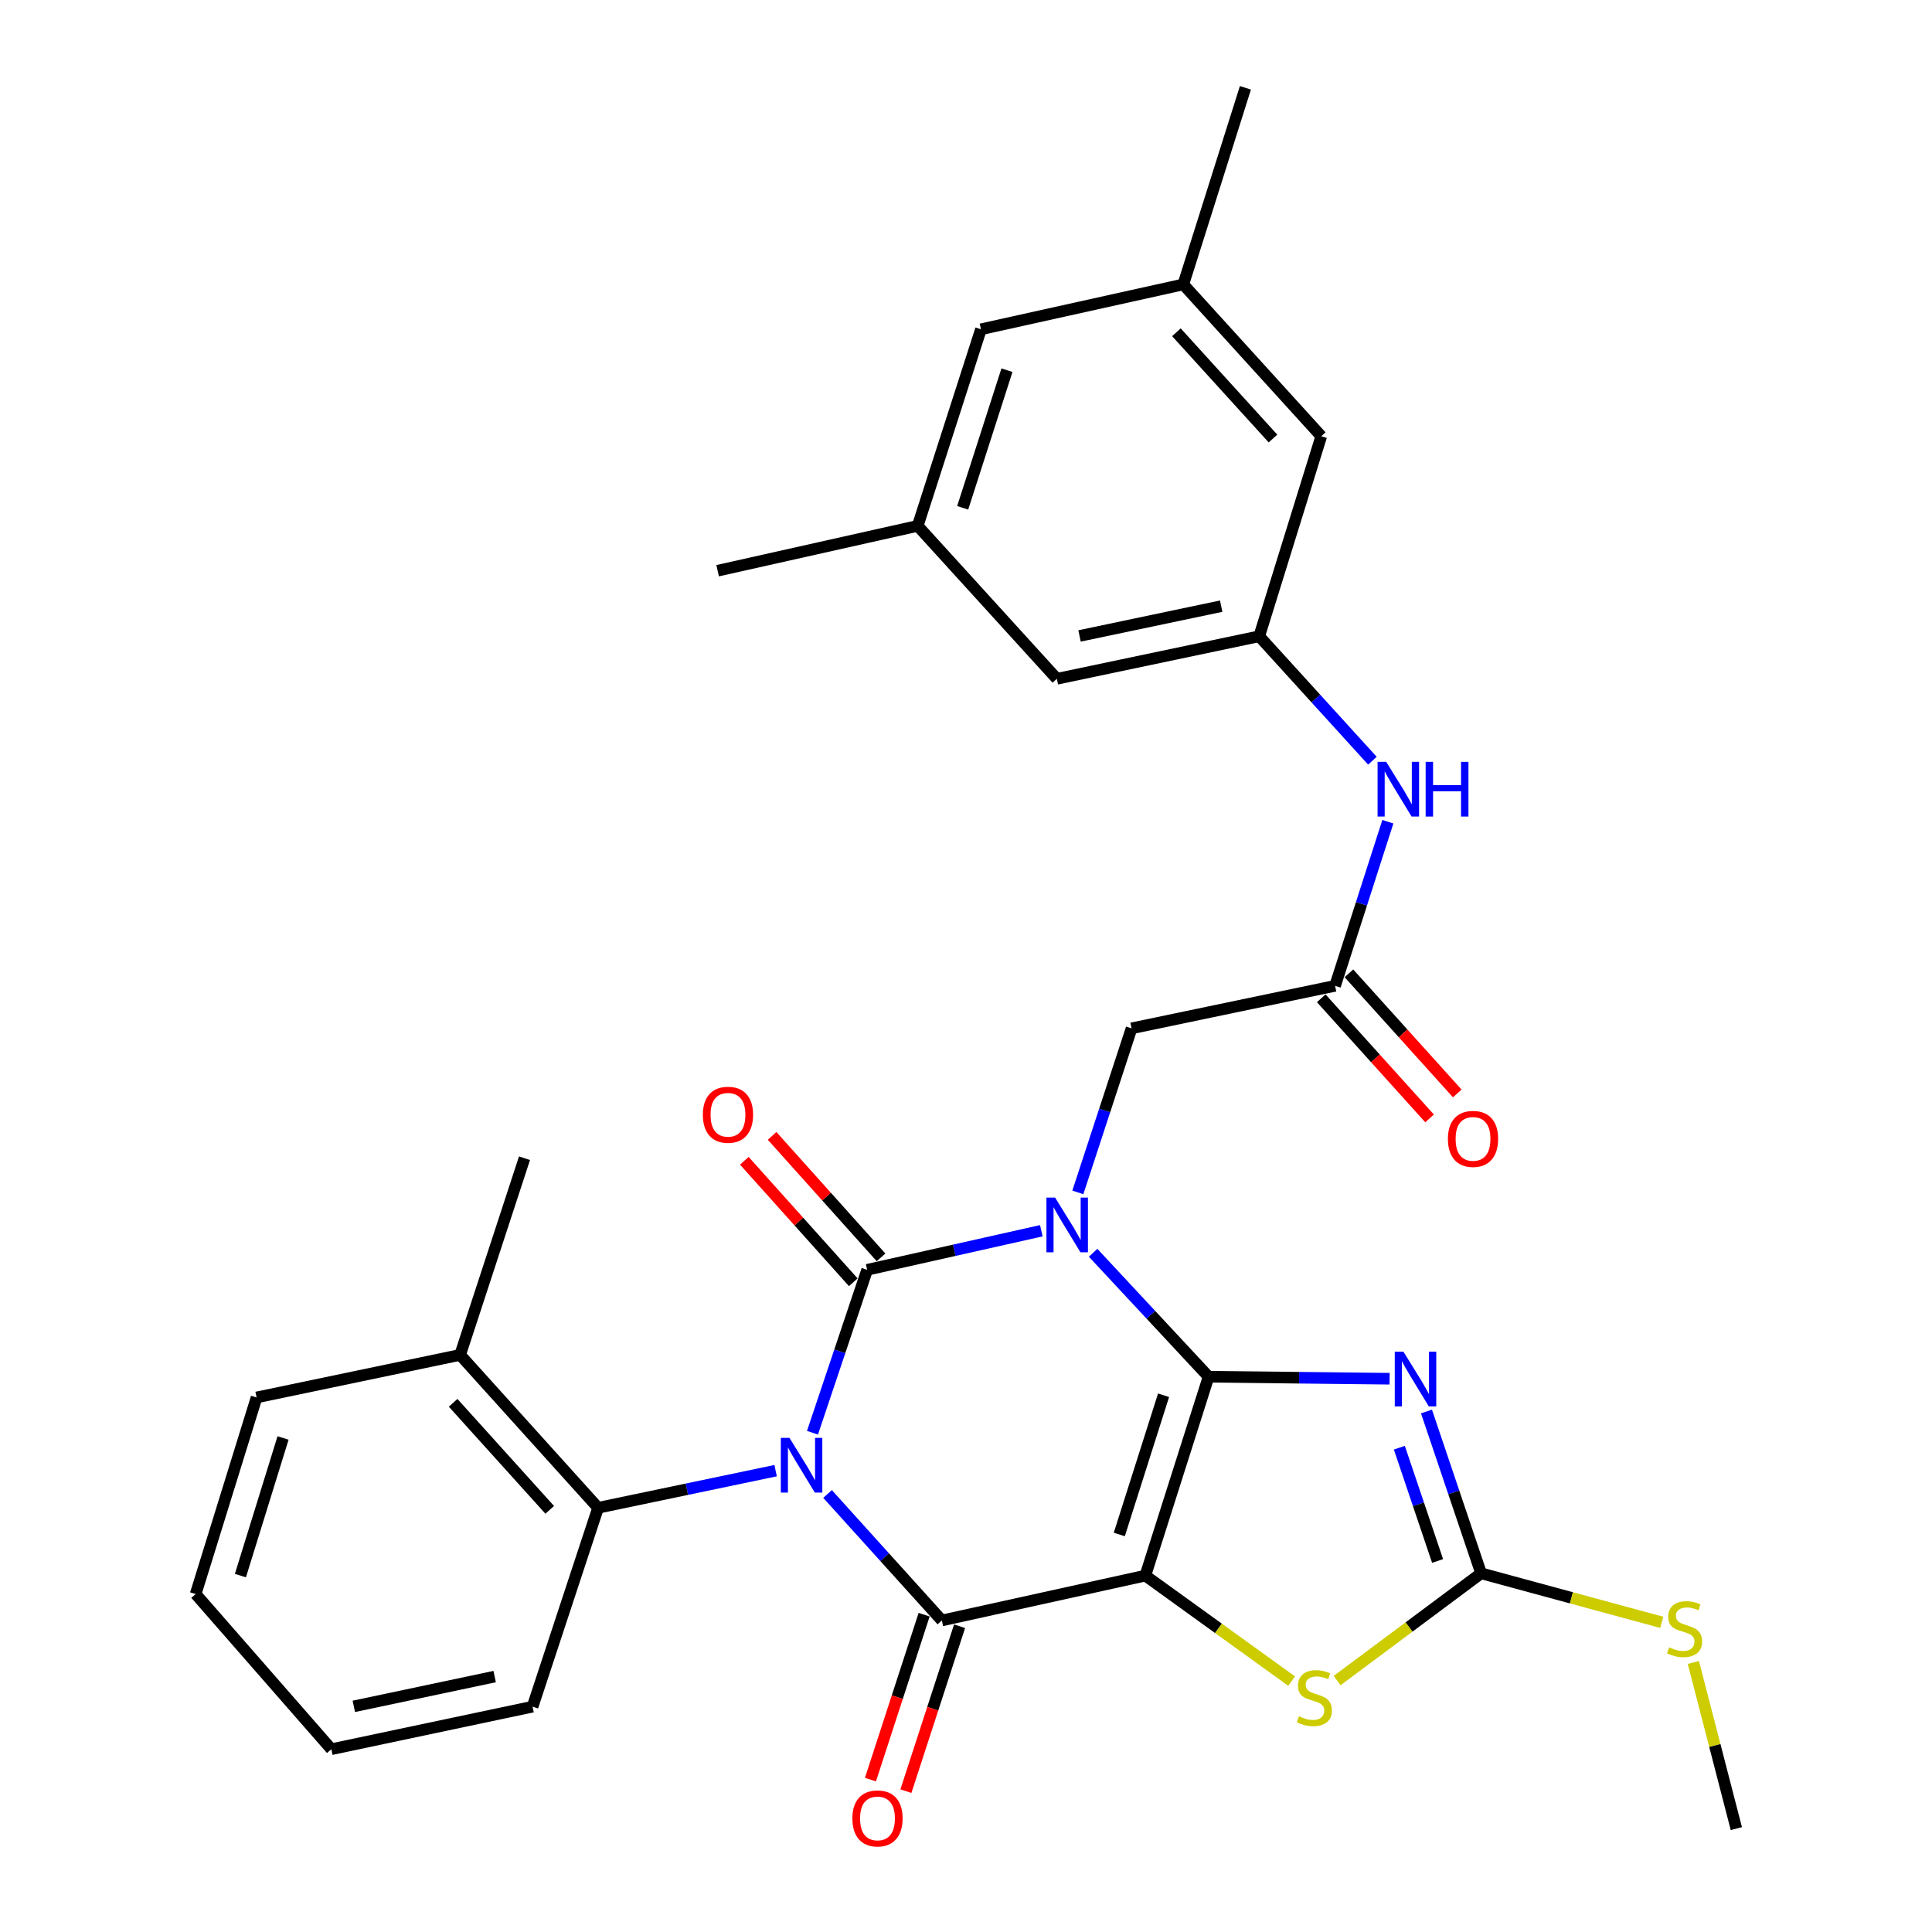 <?xml version='1.0' encoding='iso-8859-1'?>
<svg version='1.1' baseProfile='full'
              xmlns='http://www.w3.org/2000/svg'
                      xmlns:rdkit='http://www.rdkit.org/xml'
                      xmlns:xlink='http://www.w3.org/1999/xlink'
                  xml:space='preserve'
width='1000px' height='1000px' viewBox='0 0 1000 1000'>
<!-- END OF HEADER -->
<rect style='opacity:1.0;fill:#FFFFFF;stroke:none' width='1000' height='1000' x='0' y='0'> </rect>
<path class='bond-3' d='M 420.539,741.573 L 434.688,699.413' style='fill:none;fill-rule:evenodd;stroke:#0000FF;stroke-width:6px;stroke-linecap:butt;stroke-linejoin:miter;stroke-opacity:1' />
<path class='bond-3' d='M 434.688,699.413 L 448.836,657.252' style='fill:none;fill-rule:evenodd;stroke:#000000;stroke-width:6px;stroke-linecap:butt;stroke-linejoin:miter;stroke-opacity:1' />
<path class='bond-4' d='M 428.339,773.281 L 457.919,806.015' style='fill:none;fill-rule:evenodd;stroke:#0000FF;stroke-width:6px;stroke-linecap:butt;stroke-linejoin:miter;stroke-opacity:1' />
<path class='bond-4' d='M 457.919,806.015 L 487.499,838.748' style='fill:none;fill-rule:evenodd;stroke:#000000;stroke-width:6px;stroke-linecap:butt;stroke-linejoin:miter;stroke-opacity:1' />
<path class='bond-8' d='M 401.462,761.21 L 355.517,770.821' style='fill:none;fill-rule:evenodd;stroke:#0000FF;stroke-width:6px;stroke-linecap:butt;stroke-linejoin:miter;stroke-opacity:1' />
<path class='bond-8' d='M 355.517,770.821 L 309.573,780.433' style='fill:none;fill-rule:evenodd;stroke:#000000;stroke-width:6px;stroke-linecap:butt;stroke-linejoin:miter;stroke-opacity:1' />
<path class='bond-0' d='M 625.561,712.587 L 592.828,815.536' style='fill:none;fill-rule:evenodd;stroke:#000000;stroke-width:6px;stroke-linecap:butt;stroke-linejoin:miter;stroke-opacity:1' />
<path class='bond-0' d='M 602.259,722.181 L 579.346,794.246' style='fill:none;fill-rule:evenodd;stroke:#000000;stroke-width:6px;stroke-linecap:butt;stroke-linejoin:miter;stroke-opacity:1' />
<path class='bond-5' d='M 625.561,712.587 L 672.407,713.107' style='fill:none;fill-rule:evenodd;stroke:#000000;stroke-width:6px;stroke-linecap:butt;stroke-linejoin:miter;stroke-opacity:1' />
<path class='bond-5' d='M 672.407,713.107 L 719.252,713.628' style='fill:none;fill-rule:evenodd;stroke:#0000FF;stroke-width:6px;stroke-linecap:butt;stroke-linejoin:miter;stroke-opacity:1' />
<path class='bond-31' d='M 625.561,712.587 L 595.68,680.513' style='fill:none;fill-rule:evenodd;stroke:#000000;stroke-width:6px;stroke-linecap:butt;stroke-linejoin:miter;stroke-opacity:1' />
<path class='bond-31' d='M 595.68,680.513 L 565.799,648.439' style='fill:none;fill-rule:evenodd;stroke:#0000FF;stroke-width:6px;stroke-linecap:butt;stroke-linejoin:miter;stroke-opacity:1' />
<path class='bond-1' d='M 538.982,637.033 L 493.909,647.143' style='fill:none;fill-rule:evenodd;stroke:#0000FF;stroke-width:6px;stroke-linecap:butt;stroke-linejoin:miter;stroke-opacity:1' />
<path class='bond-1' d='M 493.909,647.143 L 448.836,657.252' style='fill:none;fill-rule:evenodd;stroke:#000000;stroke-width:6px;stroke-linecap:butt;stroke-linejoin:miter;stroke-opacity:1' />
<path class='bond-9' d='M 557.889,617.192 L 571.793,574.731' style='fill:none;fill-rule:evenodd;stroke:#0000FF;stroke-width:6px;stroke-linecap:butt;stroke-linejoin:miter;stroke-opacity:1' />
<path class='bond-9' d='M 571.793,574.731 L 585.698,532.27' style='fill:none;fill-rule:evenodd;stroke:#000000;stroke-width:6px;stroke-linecap:butt;stroke-linejoin:miter;stroke-opacity:1' />
<path class='bond-2' d='M 592.828,815.536 L 487.499,838.748' style='fill:none;fill-rule:evenodd;stroke:#000000;stroke-width:6px;stroke-linecap:butt;stroke-linejoin:miter;stroke-opacity:1' />
<path class='bond-6' d='M 592.828,815.536 L 630.684,842.838' style='fill:none;fill-rule:evenodd;stroke:#000000;stroke-width:6px;stroke-linecap:butt;stroke-linejoin:miter;stroke-opacity:1' />
<path class='bond-6' d='M 630.684,842.838 L 668.54,870.139' style='fill:none;fill-rule:evenodd;stroke:#CCCC00;stroke-width:6px;stroke-linecap:butt;stroke-linejoin:miter;stroke-opacity:1' />
<path class='bond-11' d='M 456.021,650.81 L 427.828,619.371' style='fill:none;fill-rule:evenodd;stroke:#000000;stroke-width:6px;stroke-linecap:butt;stroke-linejoin:miter;stroke-opacity:1' />
<path class='bond-11' d='M 427.828,619.371 L 399.636,587.931' style='fill:none;fill-rule:evenodd;stroke:#FF0000;stroke-width:6px;stroke-linecap:butt;stroke-linejoin:miter;stroke-opacity:1' />
<path class='bond-11' d='M 441.652,663.694 L 413.46,632.255' style='fill:none;fill-rule:evenodd;stroke:#000000;stroke-width:6px;stroke-linecap:butt;stroke-linejoin:miter;stroke-opacity:1' />
<path class='bond-11' d='M 413.46,632.255 L 385.268,600.815' style='fill:none;fill-rule:evenodd;stroke:#FF0000;stroke-width:6px;stroke-linecap:butt;stroke-linejoin:miter;stroke-opacity:1' />
<path class='bond-12' d='M 478.323,835.763 L 464.434,878.447' style='fill:none;fill-rule:evenodd;stroke:#000000;stroke-width:6px;stroke-linecap:butt;stroke-linejoin:miter;stroke-opacity:1' />
<path class='bond-12' d='M 464.434,878.447 L 450.546,921.132' style='fill:none;fill-rule:evenodd;stroke:#FF0000;stroke-width:6px;stroke-linecap:butt;stroke-linejoin:miter;stroke-opacity:1' />
<path class='bond-12' d='M 496.675,841.734 L 482.786,884.418' style='fill:none;fill-rule:evenodd;stroke:#000000;stroke-width:6px;stroke-linecap:butt;stroke-linejoin:miter;stroke-opacity:1' />
<path class='bond-12' d='M 482.786,884.418 L 468.898,927.103' style='fill:none;fill-rule:evenodd;stroke:#FF0000;stroke-width:6px;stroke-linecap:butt;stroke-linejoin:miter;stroke-opacity:1' />
<path class='bond-33' d='M 738.345,730.59 L 752.48,772.468' style='fill:none;fill-rule:evenodd;stroke:#0000FF;stroke-width:6px;stroke-linecap:butt;stroke-linejoin:miter;stroke-opacity:1' />
<path class='bond-33' d='M 752.48,772.468 L 766.615,814.346' style='fill:none;fill-rule:evenodd;stroke:#000000;stroke-width:6px;stroke-linecap:butt;stroke-linejoin:miter;stroke-opacity:1' />
<path class='bond-33' d='M 724.3,749.325 L 734.195,778.64' style='fill:none;fill-rule:evenodd;stroke:#0000FF;stroke-width:6px;stroke-linecap:butt;stroke-linejoin:miter;stroke-opacity:1' />
<path class='bond-33' d='M 734.195,778.64 L 744.089,807.954' style='fill:none;fill-rule:evenodd;stroke:#000000;stroke-width:6px;stroke-linecap:butt;stroke-linejoin:miter;stroke-opacity:1' />
<path class='bond-7' d='M 692.087,869.864 L 729.351,842.105' style='fill:none;fill-rule:evenodd;stroke:#CCCC00;stroke-width:6px;stroke-linecap:butt;stroke-linejoin:miter;stroke-opacity:1' />
<path class='bond-7' d='M 729.351,842.105 L 766.615,814.346' style='fill:none;fill-rule:evenodd;stroke:#000000;stroke-width:6px;stroke-linecap:butt;stroke-linejoin:miter;stroke-opacity:1' />
<path class='bond-17' d='M 766.615,814.346 L 813.37,827.035' style='fill:none;fill-rule:evenodd;stroke:#000000;stroke-width:6px;stroke-linecap:butt;stroke-linejoin:miter;stroke-opacity:1' />
<path class='bond-17' d='M 813.37,827.035 L 860.125,839.725' style='fill:none;fill-rule:evenodd;stroke:#CCCC00;stroke-width:6px;stroke-linecap:butt;stroke-linejoin:miter;stroke-opacity:1' />
<path class='bond-15' d='M 309.573,780.433 L 238.156,701.297' style='fill:none;fill-rule:evenodd;stroke:#000000;stroke-width:6px;stroke-linecap:butt;stroke-linejoin:miter;stroke-opacity:1' />
<path class='bond-15' d='M 284.533,781.492 L 234.542,726.097' style='fill:none;fill-rule:evenodd;stroke:#000000;stroke-width:6px;stroke-linecap:butt;stroke-linejoin:miter;stroke-opacity:1' />
<path class='bond-23' d='M 309.573,780.433 L 275.65,883.372' style='fill:none;fill-rule:evenodd;stroke:#000000;stroke-width:6px;stroke-linecap:butt;stroke-linejoin:miter;stroke-opacity:1' />
<path class='bond-10' d='M 585.698,532.27 L 691.038,510.259' style='fill:none;fill-rule:evenodd;stroke:#000000;stroke-width:6px;stroke-linecap:butt;stroke-linejoin:miter;stroke-opacity:1' />
<path class='bond-13' d='M 691.038,510.259 L 704.698,467.79' style='fill:none;fill-rule:evenodd;stroke:#000000;stroke-width:6px;stroke-linecap:butt;stroke-linejoin:miter;stroke-opacity:1' />
<path class='bond-13' d='M 704.698,467.79 L 718.357,425.322' style='fill:none;fill-rule:evenodd;stroke:#0000FF;stroke-width:6px;stroke-linecap:butt;stroke-linejoin:miter;stroke-opacity:1' />
<path class='bond-16' d='M 683.873,516.722 L 711.91,547.803' style='fill:none;fill-rule:evenodd;stroke:#000000;stroke-width:6px;stroke-linecap:butt;stroke-linejoin:miter;stroke-opacity:1' />
<path class='bond-16' d='M 711.91,547.803 L 739.947,578.884' style='fill:none;fill-rule:evenodd;stroke:#FF0000;stroke-width:6px;stroke-linecap:butt;stroke-linejoin:miter;stroke-opacity:1' />
<path class='bond-16' d='M 698.203,503.795 L 726.24,534.877' style='fill:none;fill-rule:evenodd;stroke:#000000;stroke-width:6px;stroke-linecap:butt;stroke-linejoin:miter;stroke-opacity:1' />
<path class='bond-16' d='M 726.24,534.877 L 754.277,565.958' style='fill:none;fill-rule:evenodd;stroke:#FF0000;stroke-width:6px;stroke-linecap:butt;stroke-linejoin:miter;stroke-opacity:1' />
<path class='bond-14' d='M 710.356,393.741 L 681.06,361.536' style='fill:none;fill-rule:evenodd;stroke:#0000FF;stroke-width:6px;stroke-linecap:butt;stroke-linejoin:miter;stroke-opacity:1' />
<path class='bond-14' d='M 681.06,361.536 L 651.765,329.331' style='fill:none;fill-rule:evenodd;stroke:#000000;stroke-width:6px;stroke-linecap:butt;stroke-linejoin:miter;stroke-opacity:1' />
<path class='bond-20' d='M 651.765,329.331 L 683.887,225.792' style='fill:none;fill-rule:evenodd;stroke:#000000;stroke-width:6px;stroke-linecap:butt;stroke-linejoin:miter;stroke-opacity:1' />
<path class='bond-21' d='M 651.765,329.331 L 547.025,351.353' style='fill:none;fill-rule:evenodd;stroke:#000000;stroke-width:6px;stroke-linecap:butt;stroke-linejoin:miter;stroke-opacity:1' />
<path class='bond-21' d='M 632.083,313.749 L 558.765,329.164' style='fill:none;fill-rule:evenodd;stroke:#000000;stroke-width:6px;stroke-linecap:butt;stroke-linejoin:miter;stroke-opacity:1' />
<path class='bond-24' d='M 238.156,701.297 L 271.479,599.495' style='fill:none;fill-rule:evenodd;stroke:#000000;stroke-width:6px;stroke-linecap:butt;stroke-linejoin:miter;stroke-opacity:1' />
<path class='bond-25' d='M 238.156,701.297 L 132.806,723.319' style='fill:none;fill-rule:evenodd;stroke:#000000;stroke-width:6px;stroke-linecap:butt;stroke-linejoin:miter;stroke-opacity:1' />
<path class='bond-28' d='M 876.476,860.484 L 887.601,903.481' style='fill:none;fill-rule:evenodd;stroke:#CCCC00;stroke-width:6px;stroke-linecap:butt;stroke-linejoin:miter;stroke-opacity:1' />
<path class='bond-28' d='M 887.601,903.481 L 898.727,946.479' style='fill:none;fill-rule:evenodd;stroke:#000000;stroke-width:6px;stroke-linecap:butt;stroke-linejoin:miter;stroke-opacity:1' />
<path class='bond-18' d='M 612.47,147.214 L 683.887,225.792' style='fill:none;fill-rule:evenodd;stroke:#000000;stroke-width:6px;stroke-linecap:butt;stroke-linejoin:miter;stroke-opacity:1' />
<path class='bond-18' d='M 608.901,171.98 L 658.892,226.986' style='fill:none;fill-rule:evenodd;stroke:#000000;stroke-width:6px;stroke-linecap:butt;stroke-linejoin:miter;stroke-opacity:1' />
<path class='bond-26' d='M 612.47,147.214 L 644.624,45.455' style='fill:none;fill-rule:evenodd;stroke:#000000;stroke-width:6px;stroke-linecap:butt;stroke-linejoin:miter;stroke-opacity:1' />
<path class='bond-34' d='M 612.47,147.214 L 507.741,170.437' style='fill:none;fill-rule:evenodd;stroke:#000000;stroke-width:6px;stroke-linecap:butt;stroke-linejoin:miter;stroke-opacity:1' />
<path class='bond-19' d='M 474.997,272.196 L 547.025,351.353' style='fill:none;fill-rule:evenodd;stroke:#000000;stroke-width:6px;stroke-linecap:butt;stroke-linejoin:miter;stroke-opacity:1' />
<path class='bond-22' d='M 474.997,272.196 L 507.741,170.437' style='fill:none;fill-rule:evenodd;stroke:#000000;stroke-width:6px;stroke-linecap:butt;stroke-linejoin:miter;stroke-opacity:1' />
<path class='bond-22' d='M 498.28,262.843 L 521.201,191.612' style='fill:none;fill-rule:evenodd;stroke:#000000;stroke-width:6px;stroke-linecap:butt;stroke-linejoin:miter;stroke-opacity:1' />
<path class='bond-27' d='M 474.997,272.196 L 371.448,295.397' style='fill:none;fill-rule:evenodd;stroke:#000000;stroke-width:6px;stroke-linecap:butt;stroke-linejoin:miter;stroke-opacity:1' />
<path class='bond-29' d='M 275.65,883.372 L 171.511,905.394' style='fill:none;fill-rule:evenodd;stroke:#000000;stroke-width:6px;stroke-linecap:butt;stroke-linejoin:miter;stroke-opacity:1' />
<path class='bond-29' d='M 256.036,867.794 L 183.139,883.209' style='fill:none;fill-rule:evenodd;stroke:#000000;stroke-width:6px;stroke-linecap:butt;stroke-linejoin:miter;stroke-opacity:1' />
<path class='bond-32' d='M 132.806,723.319 L 101.273,825.078' style='fill:none;fill-rule:evenodd;stroke:#000000;stroke-width:6px;stroke-linecap:butt;stroke-linejoin:miter;stroke-opacity:1' />
<path class='bond-32' d='M 146.51,744.295 L 124.437,815.526' style='fill:none;fill-rule:evenodd;stroke:#000000;stroke-width:6px;stroke-linecap:butt;stroke-linejoin:miter;stroke-opacity:1' />
<path class='bond-30' d='M 171.511,905.394 L 101.273,825.078' style='fill:none;fill-rule:evenodd;stroke:#000000;stroke-width:6px;stroke-linecap:butt;stroke-linejoin:miter;stroke-opacity:1' />
<path  class='atom-0' d='M 408.632 744.24
L 417.912 759.24
Q 418.832 760.72, 420.312 763.4
Q 421.792 766.08, 421.872 766.24
L 421.872 744.24
L 425.632 744.24
L 425.632 772.56
L 421.752 772.56
L 411.792 756.16
Q 410.632 754.24, 409.392 752.04
Q 408.192 749.84, 407.832 749.16
L 407.832 772.56
L 404.152 772.56
L 404.152 744.24
L 408.632 744.24
' fill='#0000FF'/>
<path  class='atom-2' d='M 546.115 619.869
L 555.395 634.869
Q 556.315 636.349, 557.795 639.029
Q 559.275 641.709, 559.355 641.869
L 559.355 619.869
L 563.115 619.869
L 563.115 648.189
L 559.235 648.189
L 549.275 631.789
Q 548.115 629.869, 546.875 627.669
Q 545.675 625.469, 545.315 624.789
L 545.315 648.189
L 541.635 648.189
L 541.635 619.869
L 546.115 619.869
' fill='#0000FF'/>
<path  class='atom-6' d='M 726.41 699.617
L 735.69 714.617
Q 736.61 716.097, 738.09 718.777
Q 739.57 721.457, 739.65 721.617
L 739.65 699.617
L 743.41 699.617
L 743.41 727.937
L 739.53 727.937
L 729.57 711.537
Q 728.41 709.617, 727.17 707.417
Q 725.97 705.217, 725.61 704.537
L 725.61 727.937
L 721.93 727.937
L 721.93 699.617
L 726.41 699.617
' fill='#0000FF'/>
<path  class='atom-7' d='M 672.316 888.353
Q 672.636 888.473, 673.956 889.033
Q 675.276 889.593, 676.716 889.953
Q 678.196 890.273, 679.636 890.273
Q 682.316 890.273, 683.876 888.993
Q 685.436 887.673, 685.436 885.393
Q 685.436 883.833, 684.636 882.873
Q 683.876 881.913, 682.676 881.393
Q 681.476 880.873, 679.476 880.273
Q 676.956 879.513, 675.436 878.793
Q 673.956 878.073, 672.876 876.553
Q 671.836 875.033, 671.836 872.473
Q 671.836 868.913, 674.236 866.713
Q 676.676 864.513, 681.476 864.513
Q 684.756 864.513, 688.476 866.073
L 687.556 869.153
Q 684.156 867.753, 681.596 867.753
Q 678.836 867.753, 677.316 868.913
Q 675.796 870.033, 675.836 871.993
Q 675.836 873.513, 676.596 874.433
Q 677.396 875.353, 678.516 875.873
Q 679.676 876.393, 681.596 876.993
Q 684.156 877.793, 685.676 878.593
Q 687.196 879.393, 688.276 881.033
Q 689.396 882.633, 689.396 885.393
Q 689.396 889.313, 686.756 891.433
Q 684.156 893.513, 679.796 893.513
Q 677.276 893.513, 675.356 892.953
Q 673.476 892.433, 671.236 891.513
L 672.316 888.353
' fill='#CCCC00'/>
<path  class='atom-12' d='M 363.798 576.995
Q 363.798 570.195, 367.158 566.395
Q 370.518 562.595, 376.798 562.595
Q 383.078 562.595, 386.438 566.395
Q 389.798 570.195, 389.798 576.995
Q 389.798 583.875, 386.398 587.795
Q 382.998 591.675, 376.798 591.675
Q 370.558 591.675, 367.158 587.795
Q 363.798 583.915, 363.798 576.995
M 376.798 588.475
Q 381.118 588.475, 383.438 585.595
Q 385.798 582.675, 385.798 576.995
Q 385.798 571.435, 383.438 568.635
Q 381.118 565.795, 376.798 565.795
Q 372.478 565.795, 370.118 568.595
Q 367.798 571.395, 367.798 576.995
Q 367.798 582.715, 370.118 585.595
Q 372.478 588.475, 376.798 588.475
' fill='#FF0000'/>
<path  class='atom-13' d='M 441.186 941.209
Q 441.186 934.409, 444.546 930.609
Q 447.906 926.809, 454.186 926.809
Q 460.466 926.809, 463.826 930.609
Q 467.186 934.409, 467.186 941.209
Q 467.186 948.089, 463.786 952.009
Q 460.386 955.889, 454.186 955.889
Q 447.946 955.889, 444.546 952.009
Q 441.186 948.129, 441.186 941.209
M 454.186 952.689
Q 458.506 952.689, 460.826 949.809
Q 463.186 946.889, 463.186 941.209
Q 463.186 935.649, 460.826 932.849
Q 458.506 930.009, 454.186 930.009
Q 449.866 930.009, 447.506 932.809
Q 445.186 935.609, 445.186 941.209
Q 445.186 946.929, 447.506 949.809
Q 449.866 952.689, 454.186 952.689
' fill='#FF0000'/>
<path  class='atom-14' d='M 717.511 394.329
L 726.791 409.329
Q 727.711 410.809, 729.191 413.489
Q 730.671 416.169, 730.751 416.329
L 730.751 394.329
L 734.511 394.329
L 734.511 422.649
L 730.631 422.649
L 720.671 406.249
Q 719.511 404.329, 718.271 402.129
Q 717.071 399.929, 716.711 399.249
L 716.711 422.649
L 713.031 422.649
L 713.031 394.329
L 717.511 394.329
' fill='#0000FF'/>
<path  class='atom-14' d='M 737.911 394.329
L 741.751 394.329
L 741.751 406.369
L 756.231 406.369
L 756.231 394.329
L 760.071 394.329
L 760.071 422.649
L 756.231 422.649
L 756.231 409.569
L 741.751 409.569
L 741.751 422.649
L 737.911 422.649
L 737.911 394.329
' fill='#0000FF'/>
<path  class='atom-17' d='M 749.433 589.486
Q 749.433 582.686, 752.793 578.886
Q 756.153 575.086, 762.433 575.086
Q 768.713 575.086, 772.073 578.886
Q 775.433 582.686, 775.433 589.486
Q 775.433 596.366, 772.033 600.286
Q 768.633 604.166, 762.433 604.166
Q 756.193 604.166, 752.793 600.286
Q 749.433 596.406, 749.433 589.486
M 762.433 600.966
Q 766.753 600.966, 769.073 598.086
Q 771.433 595.166, 771.433 589.486
Q 771.433 583.926, 769.073 581.126
Q 766.753 578.286, 762.433 578.286
Q 758.113 578.286, 755.753 581.086
Q 753.433 583.886, 753.433 589.486
Q 753.433 595.206, 755.753 598.086
Q 758.113 600.966, 762.433 600.966
' fill='#FF0000'/>
<path  class='atom-18' d='M 863.933 852.65
Q 864.253 852.77, 865.573 853.33
Q 866.893 853.89, 868.333 854.25
Q 869.813 854.57, 871.253 854.57
Q 873.933 854.57, 875.493 853.29
Q 877.053 851.97, 877.053 849.69
Q 877.053 848.13, 876.253 847.17
Q 875.493 846.21, 874.293 845.69
Q 873.093 845.17, 871.093 844.57
Q 868.573 843.81, 867.053 843.09
Q 865.573 842.37, 864.493 840.85
Q 863.453 839.33, 863.453 836.77
Q 863.453 833.21, 865.853 831.01
Q 868.293 828.81, 873.093 828.81
Q 876.373 828.81, 880.093 830.37
L 879.173 833.45
Q 875.773 832.05, 873.213 832.05
Q 870.453 832.05, 868.933 833.21
Q 867.413 834.33, 867.453 836.29
Q 867.453 837.81, 868.213 838.73
Q 869.013 839.65, 870.133 840.17
Q 871.293 840.69, 873.213 841.29
Q 875.773 842.09, 877.293 842.89
Q 878.813 843.69, 879.893 845.33
Q 881.013 846.93, 881.013 849.69
Q 881.013 853.61, 878.373 855.73
Q 875.773 857.81, 871.413 857.81
Q 868.893 857.81, 866.973 857.25
Q 865.093 856.73, 862.853 855.81
L 863.933 852.65
' fill='#CCCC00'/>
</svg>
